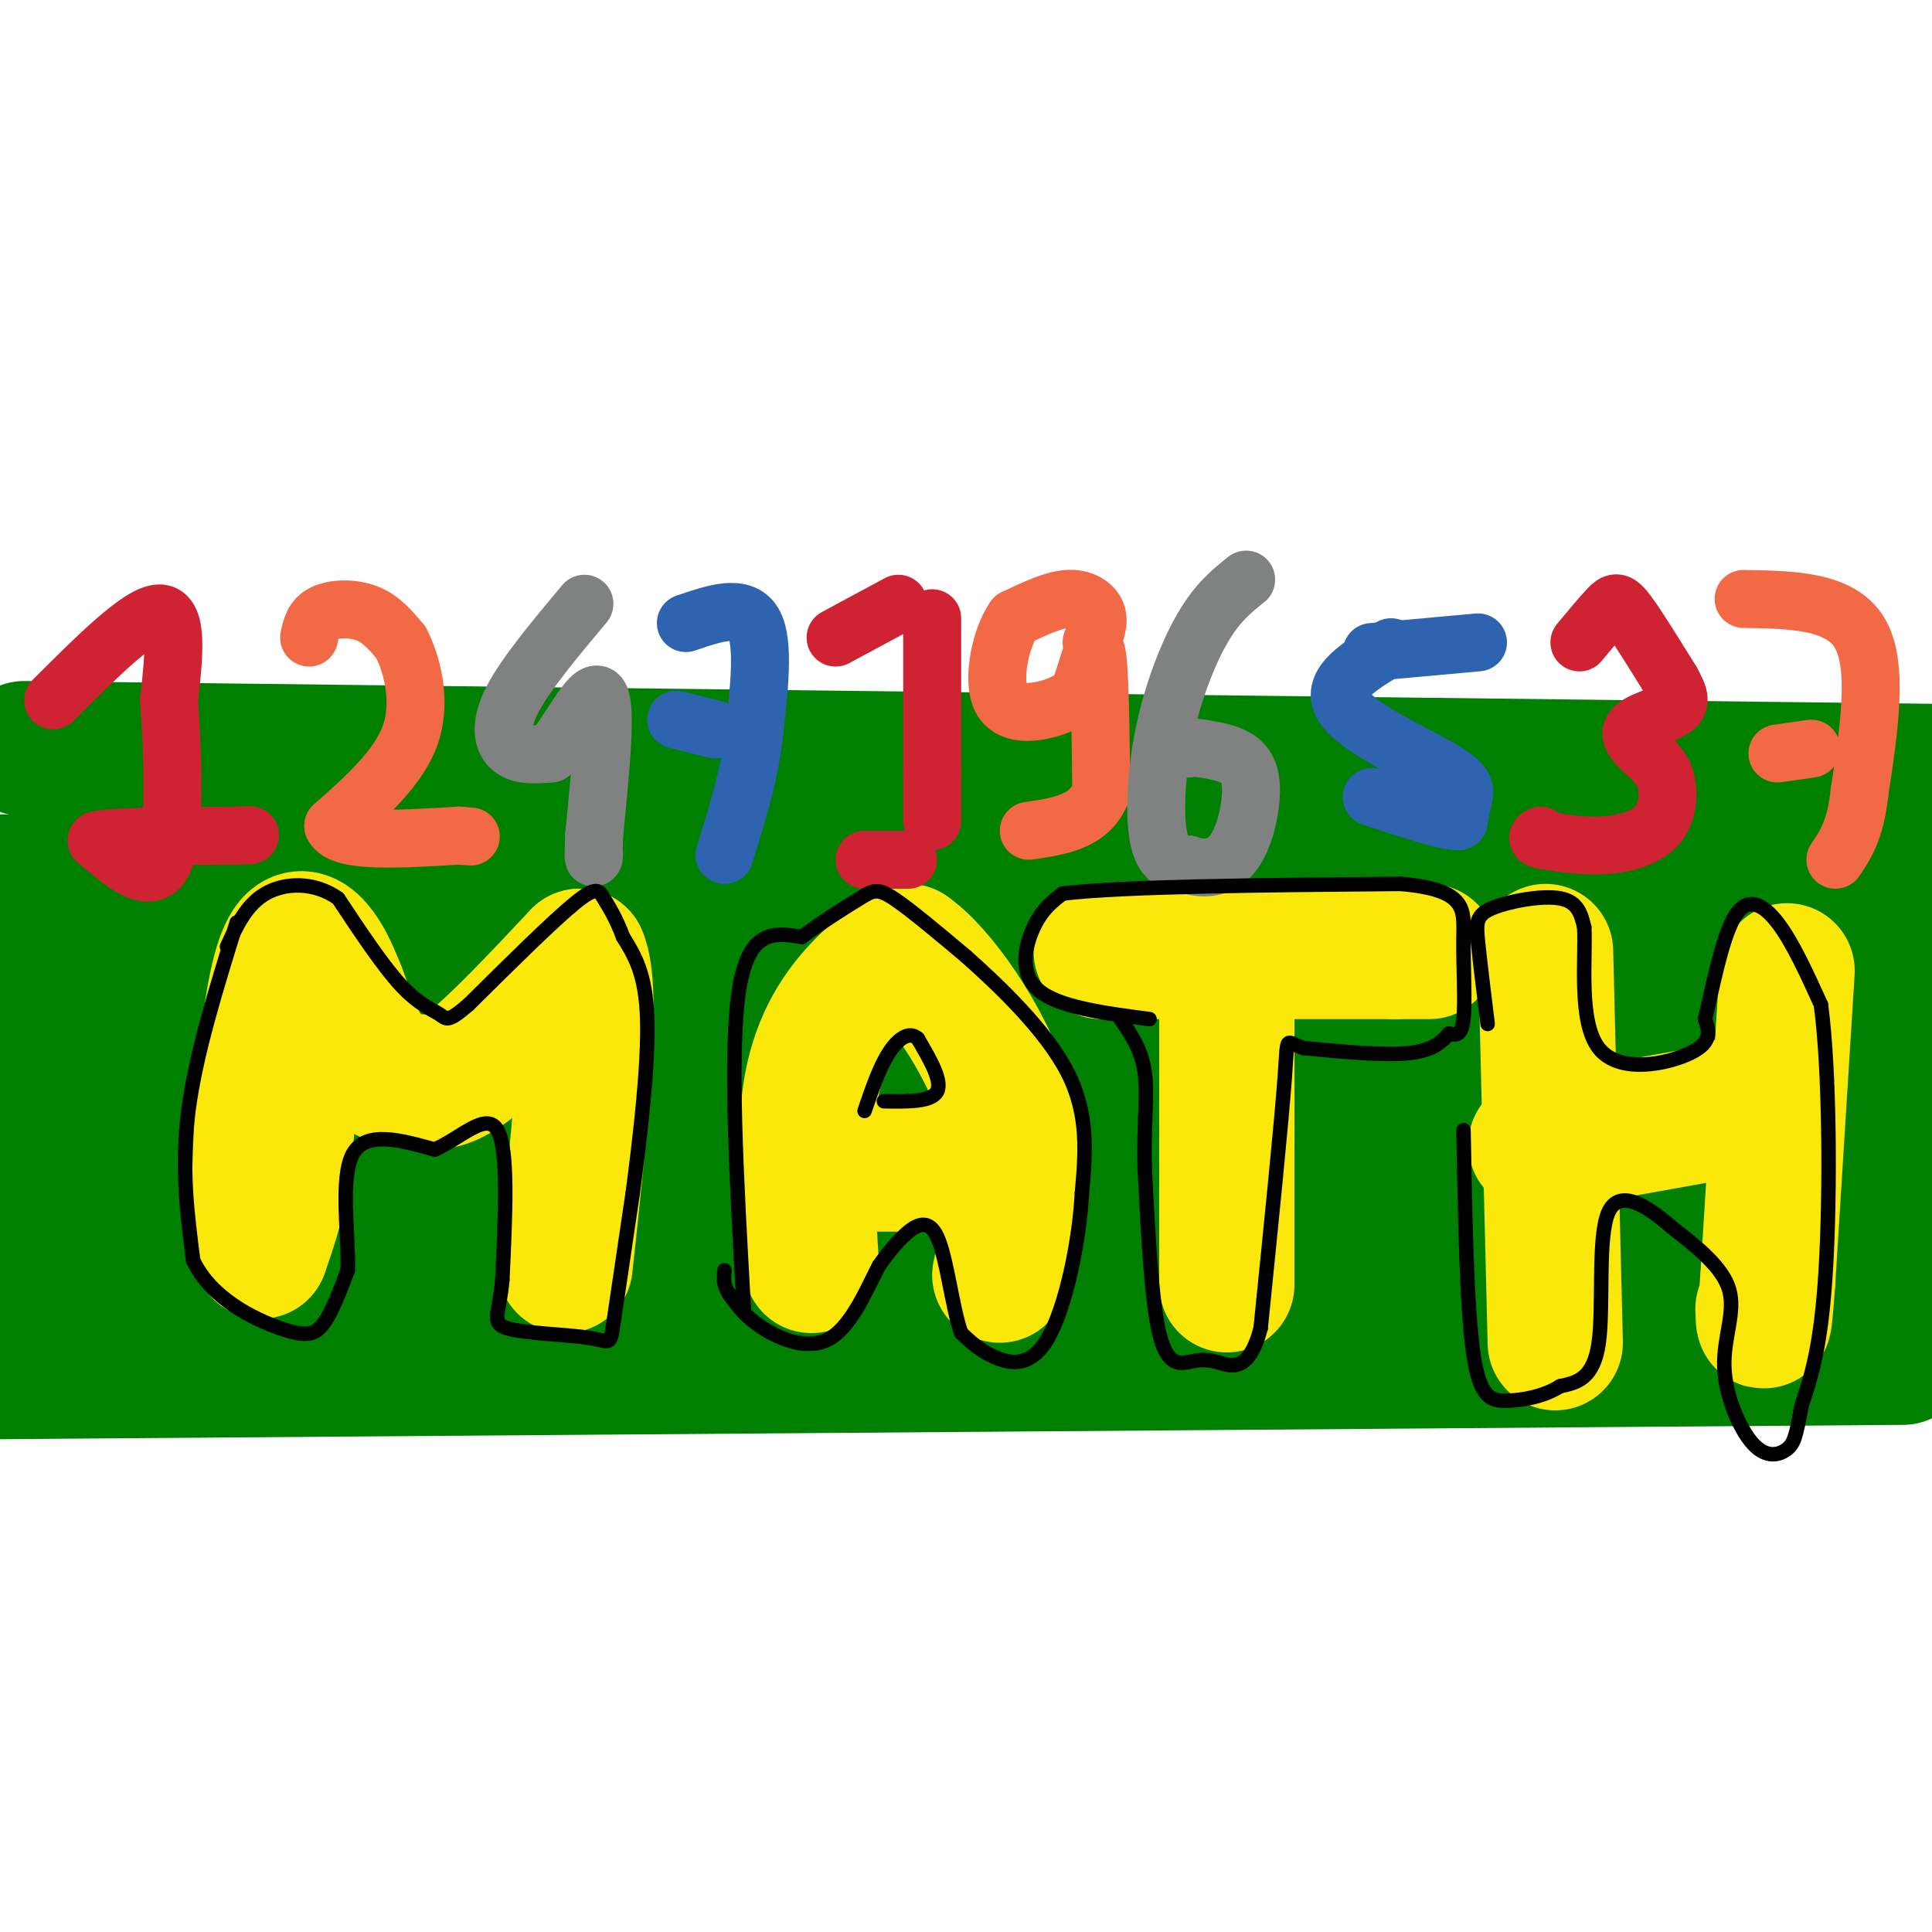 <svg viewBox='0 0 400 400' version='1.1' xmlns='http://www.w3.org/2000/svg' xmlns:xlink='http://www.w3.org/1999/xlink'><g fill='none' stroke='#008000' stroke-width='28' stroke-linecap='round' stroke-linejoin='round'><path d='M5,155c0.000,0.000 419.000,5.000 419,5'/><path d='M394,281c0.000,0.000 -398.000,3.000 -398,3'/><path d='M41,268c0.417,-1.667 0.833,-3.333 61,-5c60.167,-1.667 180.083,-3.333 300,-5'/><path d='M376,258c0.000,0.000 -380.000,0.000 -380,0'/><path d='M126,251c0.000,0.000 305.000,2.000 305,2'/><path d='M261,247c0.000,0.000 -356.000,-14.000 -356,-14'/><path d='M154,234c0.000,0.000 268.000,0.000 268,0'/><path d='M340,229c0.000,0.000 -347.000,-5.000 -347,-5'/><path d='M10,224c0.000,0.000 503.000,-3.000 503,-3'/><path d='M398,220c-57.917,0.583 -115.833,1.167 -205,0c-89.167,-1.167 -209.583,-4.083 -330,-7'/><path d='M260,205c0.000,0.000 185.000,-2.000 185,-2'/><path d='M276,205c-102.356,-0.200 -204.711,-0.400 -260,-1c-55.289,-0.600 -63.511,-1.600 16,-3c79.511,-1.400 246.756,-3.200 414,-5'/><path d='M310,196c0.000,0.000 -336.000,-2.000 -336,-2'/><path d='M66,184c66.089,-2.578 132.178,-5.156 152,-5c19.822,0.156 -6.622,3.044 -59,4c-52.378,0.956 -130.689,-0.022 -209,-1'/><path d='M46,182c120.250,-1.167 240.500,-2.333 263,-2c22.500,0.333 -52.750,2.167 -128,4'/><path d='M353,189c-60.689,-2.089 -121.378,-4.178 -130,-6c-8.622,-1.822 34.822,-3.378 79,-4c44.178,-0.622 89.089,-0.311 134,0'/></g>
<g fill='none' stroke='#fae80b' stroke-width='28' stroke-linecap='round' stroke-linejoin='round'><path d='M60,201c0.000,13.667 0.000,27.333 -1,37c-1.000,9.667 -3.000,15.333 -5,21'/><path d='M54,259c-0.767,-3.852 -0.185,-23.981 1,-38c1.185,-14.019 2.973,-21.928 5,-25c2.027,-3.072 4.293,-1.306 6,1c1.707,2.306 2.853,5.153 4,8'/><path d='M70,205c1.703,4.399 3.962,11.396 7,15c3.038,3.604 6.856,3.817 10,4c3.144,0.183 5.612,0.338 11,-4c5.388,-4.338 13.694,-13.169 22,-22'/><path d='M120,198c3.167,7.000 0.083,35.500 -3,64'/><path d='M168,262c-0.889,-13.578 -1.778,-27.156 0,-37c1.778,-9.844 6.222,-15.956 10,-20c3.778,-4.044 6.889,-6.022 10,-8'/><path d='M188,197c6.044,4.044 16.156,18.156 20,31c3.844,12.844 1.422,24.422 -1,36'/><path d='M180,241c0.000,0.000 10.000,0.000 10,0'/><path d='M228,197c0.000,0.000 61.000,0.000 61,0'/><path d='M289,197c10.667,0.000 6.833,0.000 3,0'/><path d='M254,204c0.000,0.000 0.000,62.000 0,62'/><path d='M320,197c0.000,0.000 2.000,81.000 2,81'/><path d='M318,237c0.000,0.000 39.000,-7.000 39,-7'/><path d='M357,230c6.667,-1.333 3.833,-1.167 1,-1'/><path d='M370,201c0.000,0.000 -4.000,64.000 -4,64'/><path d='M366,265c-0.833,11.667 -0.917,8.833 -1,6'/></g>
<g fill='none' stroke='#cf2233' stroke-width='12' stroke-linecap='round' stroke-linejoin='round'><path d='M11,145c9.000,-9.000 18.000,-18.000 22,-18c4.000,0.000 3.000,9.000 2,18'/><path d='M35,145c0.711,10.311 1.489,27.089 -1,33c-2.489,5.911 -8.244,0.956 -14,-4'/><path d='M20,174c2.500,-0.833 15.750,-0.917 29,-1'/><path d='M49,173c4.833,-0.167 2.417,-0.083 0,0'/><path d='M193,128c0.000,0.000 0.000,32.000 0,32'/><path d='M193,160c0.000,7.000 0.000,8.500 0,10'/><path d='M173,132c0.000,0.000 13.000,-7.000 13,-7'/><path d='M179,178c0.000,0.000 9.000,0.000 9,0'/><path d='M327,133c2.289,-2.756 4.578,-5.511 6,-7c1.422,-1.489 1.978,-1.711 4,1c2.022,2.711 5.511,8.356 9,14'/><path d='M346,141c1.917,3.357 2.208,4.750 0,6c-2.208,1.250 -6.917,2.357 -8,4c-1.083,1.643 1.458,3.821 4,6'/><path d='M342,157c1.282,1.582 2.488,2.537 3,5c0.512,2.463 0.330,6.432 -2,9c-2.330,2.568 -6.809,3.734 -11,4c-4.191,0.266 -8.096,-0.367 -12,-1'/><path d='M320,174c-2.167,-0.333 -1.583,-0.667 -1,-1'/></g>
<g fill='none' stroke='#f26946' stroke-width='12' stroke-linecap='round' stroke-linejoin='round'><path d='M64,132c0.422,-1.978 0.844,-3.956 3,-5c2.156,-1.044 6.044,-1.156 9,0c2.956,1.156 4.978,3.578 7,6'/><path d='M83,133c2.244,4.311 4.356,12.089 2,19c-2.356,6.911 -9.178,12.956 -16,19'/><path d='M69,171c1.667,3.500 13.833,2.750 26,2'/><path d='M95,173c4.333,0.333 2.167,0.167 0,0'/><path d='M226,133c0.844,-2.111 1.689,-4.222 1,-6c-0.689,-1.778 -2.911,-3.222 -6,-3c-3.089,0.222 -7.044,2.111 -11,4'/><path d='M210,128c-2.833,4.024 -4.417,12.083 -3,16c1.417,3.917 5.833,3.690 9,3c3.167,-0.690 5.083,-1.845 7,-3'/><path d='M223,144c1.933,-3.756 3.267,-11.644 4,-9c0.733,2.644 0.867,15.822 1,29'/><path d='M228,164c-2.333,6.167 -8.667,7.083 -15,8'/><path d='M361,124c10.000,0.167 20.000,0.333 24,7c4.000,6.667 2.000,19.833 0,33'/><path d='M385,164c-0.833,7.833 -2.917,10.917 -5,14'/><path d='M368,156c0.000,0.000 7.000,-1.000 7,-1'/></g>
<g fill='none' stroke='#808282' stroke-width='12' stroke-linecap='round' stroke-linejoin='round'><path d='M121,125c-6.156,7.356 -12.311,14.711 -15,20c-2.689,5.289 -1.911,8.511 0,10c1.911,1.489 4.956,1.244 8,1'/><path d='M114,156c3.511,-3.800 8.289,-13.800 10,-12c1.711,1.800 0.356,15.400 -1,29'/><path d='M123,173c-0.167,5.500 -0.083,4.750 0,4'/><path d='M258,120c-2.964,2.363 -5.929,4.726 -9,10c-3.071,5.274 -6.250,13.458 -8,22c-1.750,8.542 -2.071,17.440 -1,22c1.071,4.560 3.536,4.780 6,5'/><path d='M246,179c2.699,1.003 6.445,1.011 9,-2c2.555,-3.011 3.919,-9.041 4,-13c0.081,-3.959 -1.120,-5.845 -3,-7c-1.880,-1.155 -4.440,-1.577 -7,-2'/><path d='M249,155c-1.667,-0.333 -2.333,-0.167 -3,0'/></g>
<g fill='none' stroke='#2d63af' stroke-width='12' stroke-linecap='round' stroke-linejoin='round'><path d='M142,129c5.833,-2.000 11.667,-4.000 14,0c2.333,4.000 1.167,14.000 0,24'/><path d='M156,153c-1.000,8.000 -3.500,16.000 -6,24'/><path d='M140,149c0.000,0.000 8.000,2.000 8,2'/><path d='M288,134c-6.333,3.750 -12.667,7.500 -10,12c2.667,4.500 14.333,9.750 20,13c5.667,3.250 5.333,4.500 5,6c-0.333,1.500 -0.667,3.250 -1,5'/><path d='M302,170c-3.167,0.000 -10.583,-2.500 -18,-5'/><path d='M284,135c0.000,0.000 22.000,-2.000 22,-2'/></g>
<g fill='none' stroke='#000000' stroke-width='3' stroke-linecap='round' stroke-linejoin='round'><path d='M49,191c-4.250,13.667 -8.500,27.333 -10,39c-1.500,11.667 -0.250,21.333 1,31'/><path d='M40,261c3.750,7.893 12.625,12.125 18,14c5.375,1.875 7.250,1.393 9,-1c1.750,-2.393 3.375,-6.696 5,-11'/><path d='M72,263c0.244,-7.000 -1.644,-19.000 1,-24c2.644,-5.000 9.822,-3.000 17,-1'/><path d='M90,238c5.489,-2.422 10.711,-7.978 13,-4c2.289,3.978 1.644,17.489 1,31'/><path d='M104,265c-0.582,6.978 -2.537,8.922 1,10c3.537,1.078 12.568,1.290 17,2c4.432,0.710 4.266,1.917 5,-3c0.734,-4.917 2.367,-15.959 4,-27'/><path d='M131,247c1.511,-11.444 3.289,-26.556 3,-36c-0.289,-9.444 -2.644,-13.222 -5,-17'/><path d='M129,194c-1.583,-4.250 -3.042,-6.375 -4,-8c-0.958,-1.625 -1.417,-2.750 -6,1c-4.583,3.750 -13.292,12.375 -22,21'/><path d='M97,208c-4.440,3.845 -4.542,2.958 -6,2c-1.458,-0.958 -4.274,-1.988 -8,-6c-3.726,-4.012 -8.363,-11.006 -13,-18'/><path d='M70,186c-5.000,-3.511 -11.000,-3.289 -15,-1c-4.000,2.289 -6.000,6.644 -8,11'/><path d='M154,271c-1.500,-26.583 -3.000,-53.167 -1,-66c2.000,-12.833 7.500,-11.917 13,-11'/><path d='M166,194c4.488,-3.369 9.208,-6.292 12,-8c2.792,-1.708 3.655,-2.202 7,0c3.345,2.202 9.173,7.101 15,12'/><path d='M200,198c6.867,6.089 16.533,15.311 21,24c4.467,8.689 3.733,16.844 3,25'/><path d='M224,247c-0.548,10.357 -3.417,23.750 -7,30c-3.583,6.250 -7.881,5.357 -11,4c-3.119,-1.357 -5.060,-3.179 -7,-5'/><path d='M199,276c-1.857,-5.226 -3.000,-15.792 -5,-20c-2.000,-4.208 -4.857,-2.060 -7,0c-2.143,2.060 -3.571,4.030 -5,6'/><path d='M182,262c-2.286,4.357 -5.500,12.250 -10,15c-4.500,2.750 -10.286,0.357 -14,-2c-3.714,-2.357 -5.357,-4.679 -7,-7'/><path d='M151,268c-1.333,-2.000 -1.167,-3.500 -1,-5'/><path d='M183,228c4.917,0.083 9.833,0.167 11,-2c1.167,-2.167 -1.417,-6.583 -4,-11'/><path d='M190,215c-1.733,-1.578 -4.067,-0.022 -6,3c-1.933,3.022 -3.467,7.511 -5,12'/><path d='M238,211c-9.467,-1.244 -18.933,-2.489 -23,-6c-4.067,-3.511 -2.733,-9.289 -1,-13c1.733,-3.711 3.867,-5.356 6,-7'/><path d='M220,185c12.667,-1.500 41.333,-1.750 70,-2'/><path d='M290,183c13.738,1.202 13.083,5.208 13,11c-0.083,5.792 0.405,13.369 0,17c-0.405,3.631 -1.702,3.315 -3,3'/><path d='M300,214c-1.267,1.400 -2.933,3.400 -8,4c-5.067,0.600 -13.533,-0.200 -22,-1'/><path d='M270,217c-4.089,-1.133 -3.311,-3.467 -4,6c-0.689,9.467 -2.844,30.733 -5,52'/><path d='M261,275c-2.534,9.643 -6.370,7.750 -9,7c-2.630,-0.750 -4.054,-0.356 -6,0c-1.946,0.356 -4.413,0.673 -6,-6c-1.587,-6.673 -2.293,-20.337 -3,-34'/><path d='M237,242c-0.244,-9.244 0.644,-15.356 0,-20c-0.644,-4.644 -2.822,-7.822 -5,-11'/><path d='M308,212c-0.798,-6.488 -1.595,-12.976 -2,-17c-0.405,-4.024 -0.417,-5.583 3,-7c3.417,-1.417 10.262,-2.690 14,-2c3.738,0.690 4.369,3.345 5,6'/><path d='M328,192c0.357,6.440 -1.250,19.542 3,25c4.250,5.458 14.357,3.274 19,1c4.643,-2.274 3.821,-4.637 3,-7'/><path d='M353,211c1.393,-5.690 3.375,-16.417 6,-21c2.625,-4.583 5.893,-3.024 9,1c3.107,4.024 6.054,10.512 9,17'/><path d='M377,208c1.844,13.622 1.956,39.178 1,55c-0.956,15.822 -2.978,21.911 -5,28'/><path d='M373,291c-1.140,6.228 -1.491,7.799 -3,9c-1.509,1.201 -4.178,2.033 -7,-1c-2.822,-3.033 -5.798,-9.932 -6,-16c-0.202,-6.068 2.371,-11.305 1,-16c-1.371,-4.695 -6.685,-8.847 -12,-13'/><path d='M346,254c-4.774,-4.190 -10.708,-8.167 -13,-3c-2.292,5.167 -0.940,19.476 -2,27c-1.060,7.524 -4.530,8.262 -8,9'/><path d='M323,287c-3.333,2.119 -7.667,2.917 -11,3c-3.333,0.083 -5.667,-0.548 -7,-10c-1.333,-9.452 -1.667,-27.726 -2,-46'/></g>
</svg>